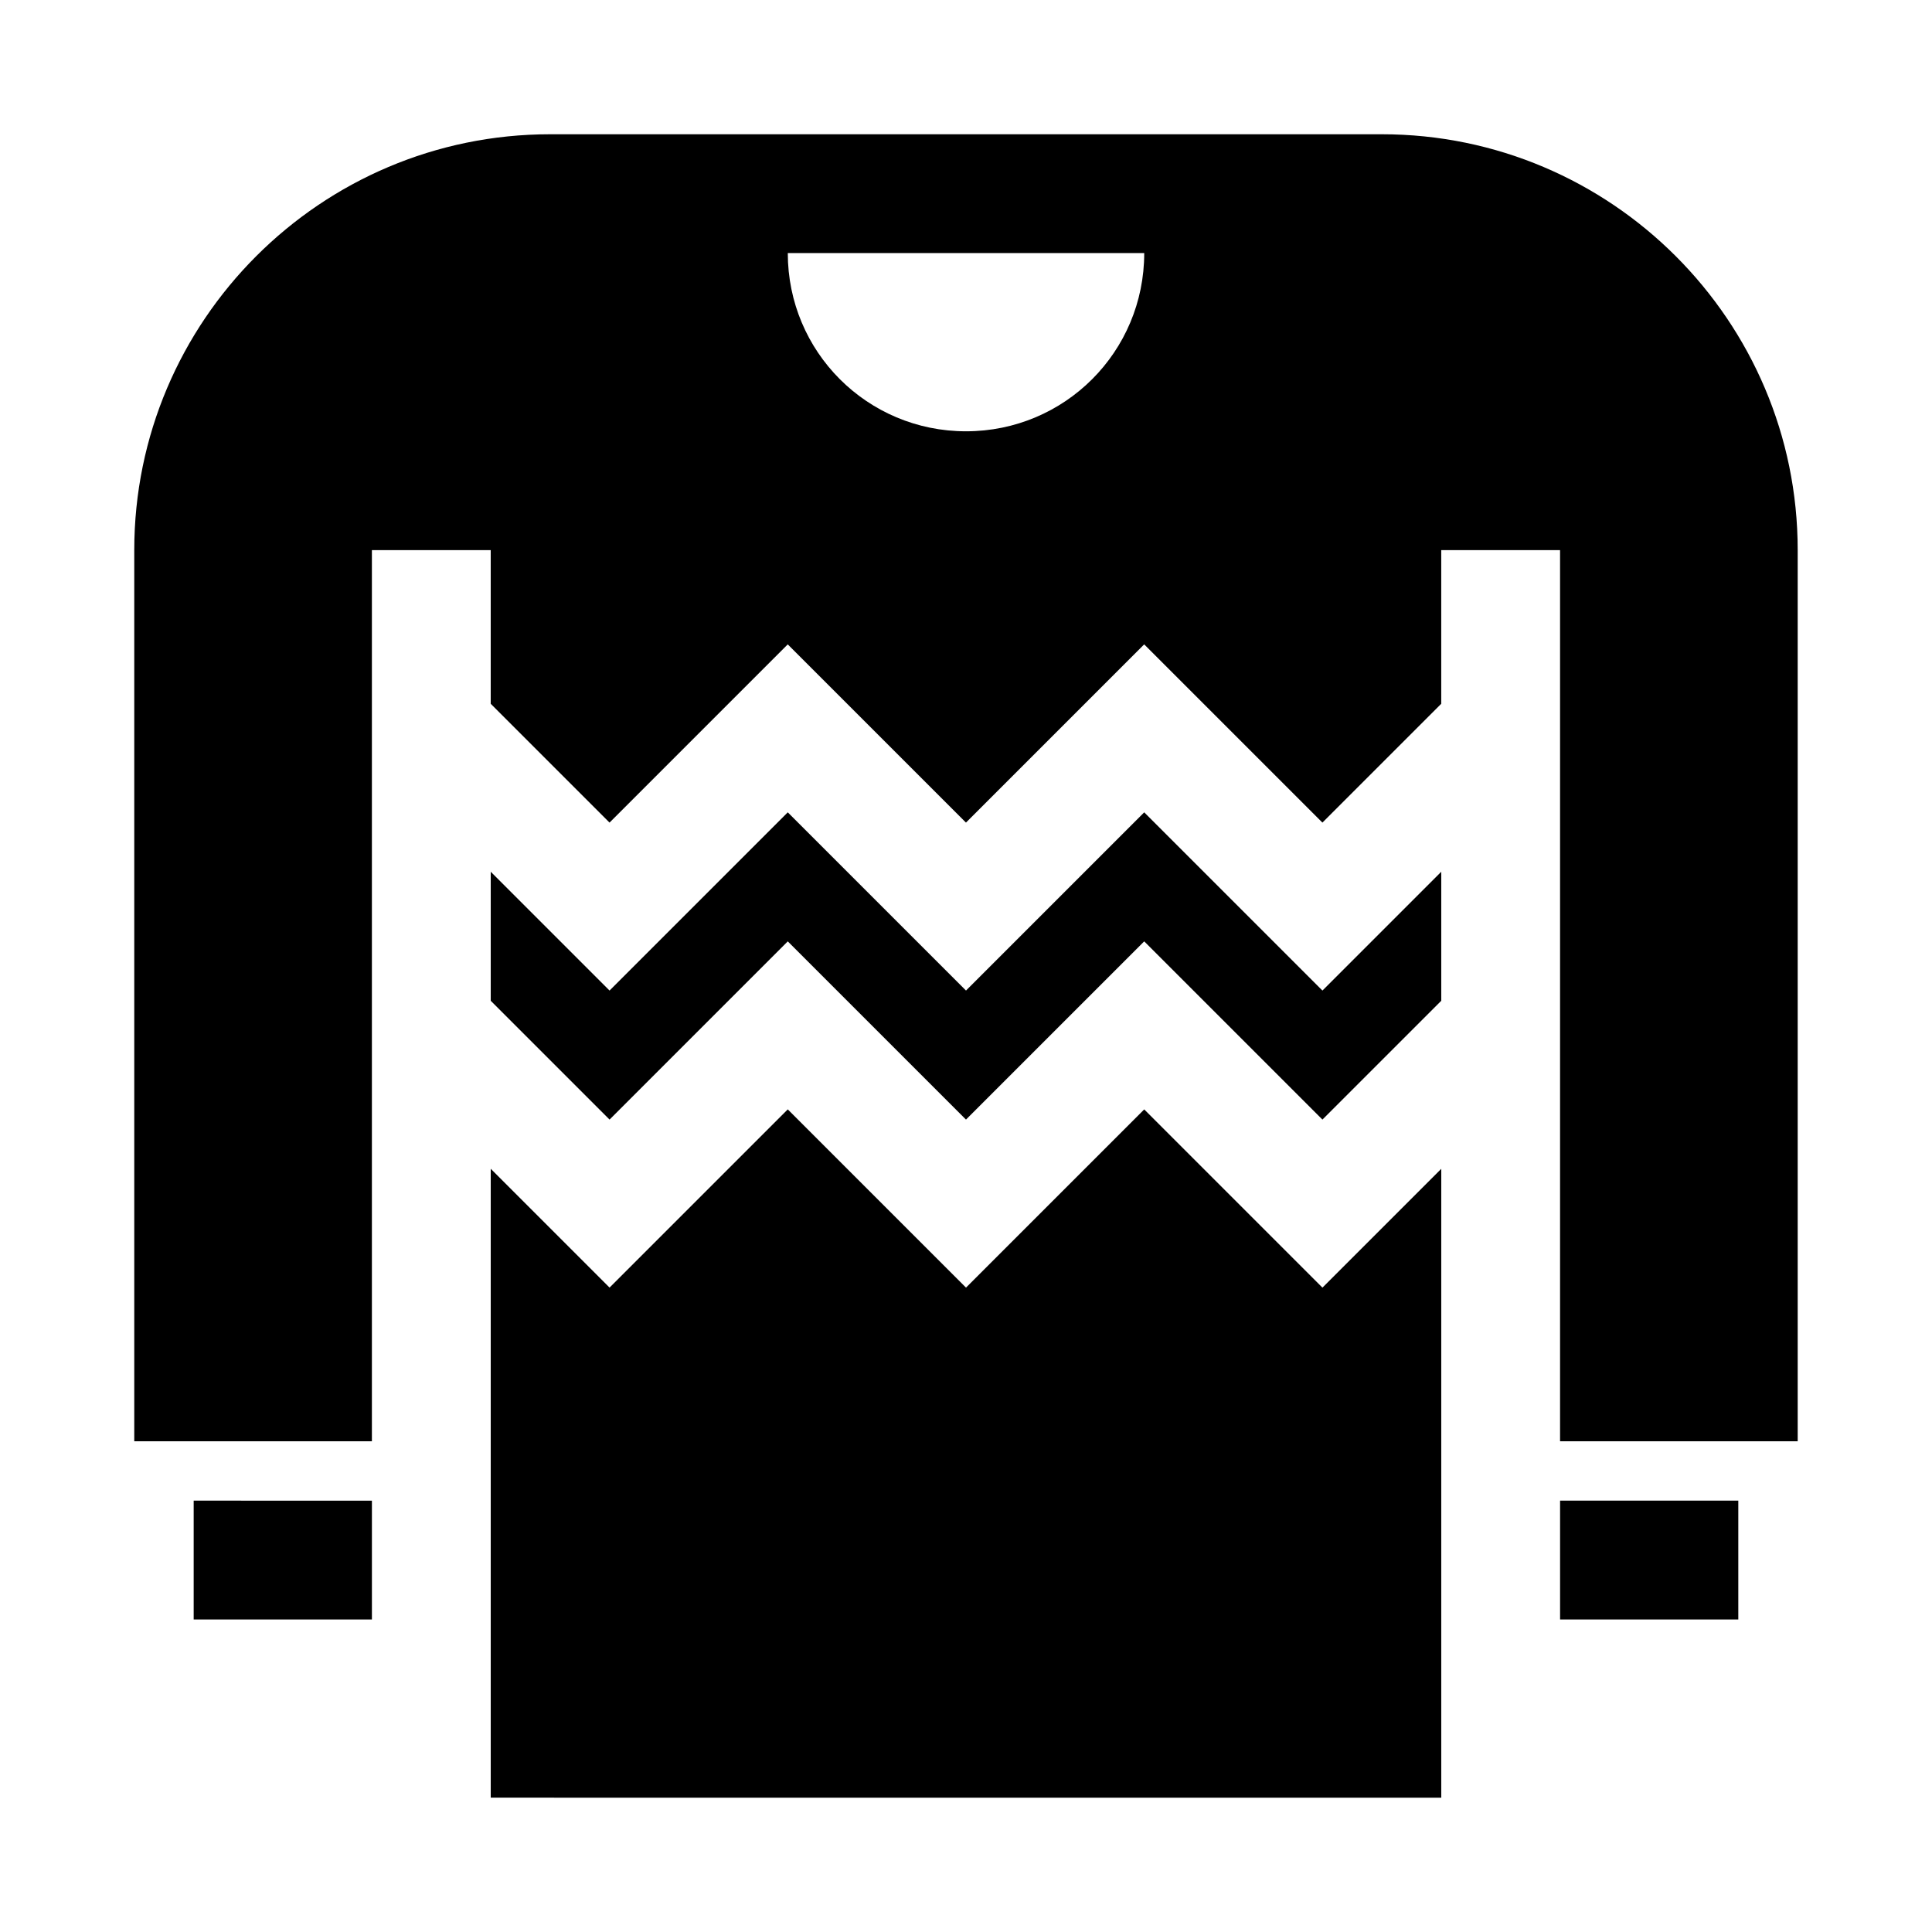 <?xml version="1.0" encoding="UTF-8"?>
<!-- Uploaded to: ICON Repo, www.svgrepo.com, Generator: ICON Repo Mixer Tools -->
<svg fill="#000000" width="800px" height="800px" version="1.1" viewBox="144 144 512 512" xmlns="http://www.w3.org/2000/svg">
 <path d="m289.79 179.58c-60.781 0-110.21 49.426-110.21 110.21v236.16l15.742 0.004h47.234v-236.16h31.488v40.715l31.488 31.488 47.23-47.23 47.23 47.23 47.23-47.23 47.23 47.23 31.492-31.492v-40.715h31.488v236.16h62.977v-236.16c0-60.781-49.426-110.21-110.21-110.21h-220.42zm62.977 31.488h94.465c0 26.168-21.066 47.23-47.23 47.23-26.168 0-47.23-21.066-47.23-47.23zm0 148.21-47.23 47.23-31.488-31.488v34.195l31.488 31.488 47.23-47.23 47.23 47.23 47.23-47.23 47.23 47.23 31.492-31.488v-34.195l-31.488 31.488-47.23-47.23-47.23 47.23zm0 78.719-47.23 47.23-31.488-31.488v166.66l251.9 0.008v-166.66l-31.488 31.488-47.23-47.23-47.23 47.23zm-157.44 103.69v31.488l47.234 0.004v-31.488zm362.11 0v31.488h47.23v-31.488z"/>
</svg>